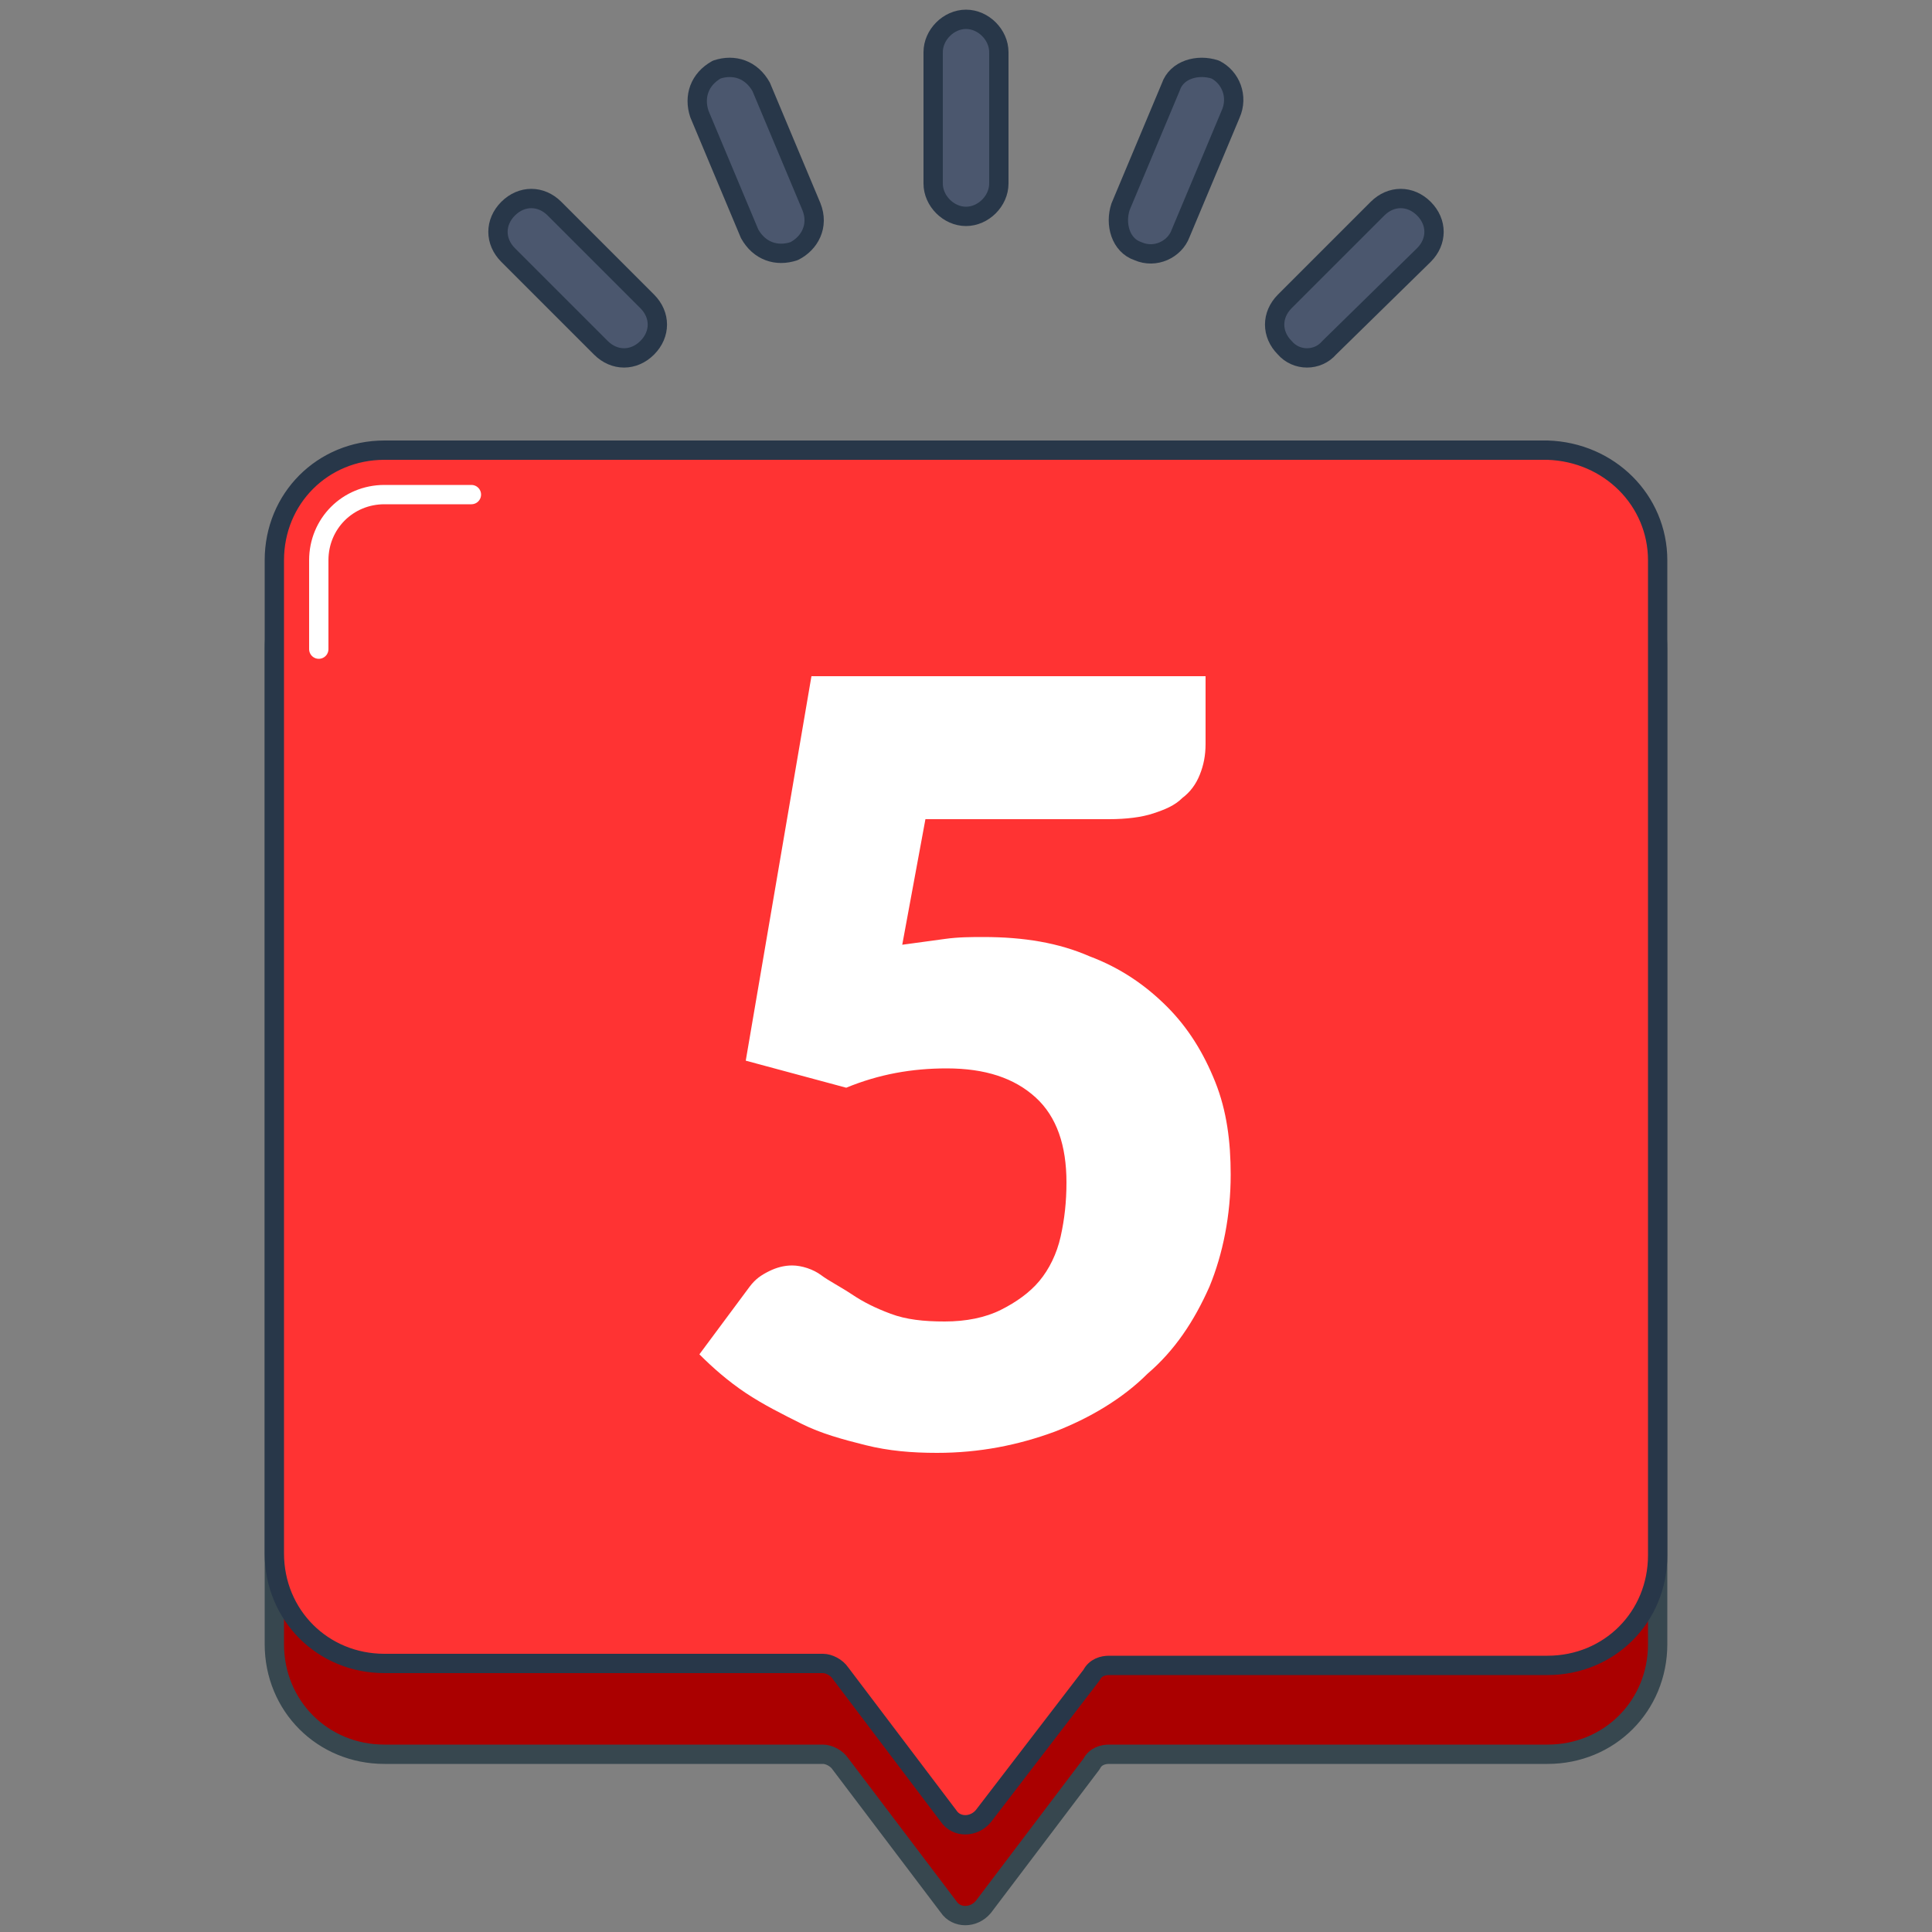 <?xml version="1.0" encoding="utf-8"?>
<!-- Generator: Adobe Illustrator 28.6.0, SVG Export Plug-In . SVG Version: 9.03 Build 54939)  -->
<svg version="1.1" id="Layer_1" xmlns="http://www.w3.org/2000/svg" xmlns:xlink="http://www.w3.org/1999/xlink" x="0px" y="0px"
	 viewBox="0 0 100 100" style="enable-background:new 0 0 100 100;" xml:space="preserve">
<rect x="0" y="0" width="100" height="100" fill="#808080" stroke="none"/>
<style type="text/css">
	.st0{fill:#AA0000;stroke:#37474F;stroke-linecap:round;stroke-linejoin:round;stroke-miterlimit:10;}
	.st1{fill:#FF3333;stroke:#283749;stroke-linecap:round;stroke-linejoin:round;stroke-miterlimit:10;}
	.st2{fill:none;stroke:#FFFFFF;stroke-linecap:round;stroke-linejoin:round;stroke-miterlimit:10;}
	.st3{fill:#4B576E;stroke:#283749;stroke-linecap:round;stroke-linejoin:round;stroke-miterlimit:10;}
	.st4{fill:#FFFFFF;}
</style>
<path class="st0" d="M85.8,33.6v51.5c0,3.2-2.5,5.7-5.7,5.7H57.4c-0.3,0-0.7,0.1-0.9,0.5l-5.6,7.4c-0.5,0.6-1.4,0.6-1.8,0l-5.6-7.4
	c-0.2-0.3-0.6-0.5-0.9-0.5H19.9c-3.2,0-5.7-2.5-5.7-5.7V33.6c0-3.2,2.5-5.7,5.7-5.7h60.2C83.3,27.9,85.8,30.4,85.8,33.6z"/>
<path class="st1" d="M85.8,29v51.5c0,3.2-2.5,5.7-5.7,5.7H57.4c-0.3,0-0.7,0.1-0.9,0.5L50.9,94c-0.5,0.6-1.4,0.6-1.8,0l-5.6-7.4
	c-0.2-0.3-0.6-0.5-0.9-0.5H19.9c-3.2,0-5.7-2.5-5.7-5.7V29c0-3.2,2.5-5.7,5.7-5.7h60.2C83.3,23.4,85.8,25.9,85.8,29z"/>
<path class="st2" d="M16.5,33.6V29c0-1.9,1.5-3.4,3.4-3.4h4.5"/>
<path class="st3" d="M33.5,18c-0.7,0.7-1.7,0.7-2.4,0l-4.8-4.8c-0.7-0.7-0.7-1.7,0-2.4c0.7-0.7,1.7-0.7,2.4,0l4.8,4.8
	C34.2,16.3,34.2,17.3,33.5,18z"/>
<path class="st3" d="M41.1,13c-0.9,0.3-1.8,0-2.3-0.9l-2.6-6.2c-0.3-0.9,0-1.8,0.9-2.3c0.9-0.3,1.8,0,2.3,0.9l2.6,6.2
	C42.4,11.7,41.9,12.6,41.1,13z"/>
<path class="st3" d="M50,11.2c-0.9,0-1.7-0.8-1.7-1.7V2.7C48.3,1.8,49.1,1,50,1s1.7,0.8,1.7,1.7v6.8C51.7,10.4,50.9,11.2,50,11.2z"
	/>
<path class="st3" d="M58.9,13c-0.9-0.3-1.2-1.4-0.9-2.3l2.6-6.2c0.3-0.9,1.4-1.2,2.3-0.9C63.7,4,64.1,5,63.7,5.9l-2.6,6.2
	C60.8,12.9,59.8,13.4,58.9,13z"/>
<path class="st3" d="M66.5,18c-0.7-0.7-0.7-1.7,0-2.4l4.8-4.8c0.7-0.7,1.7-0.7,2.4,0c0.7,0.7,0.7,1.7,0,2.4L68.8,18
	C68.2,18.7,67.1,18.7,66.5,18z"/>
<g>
	<path class="st4" d="M46.7,48.9c0.7-0.1,1.5-0.2,2.2-0.3c0.7-0.1,1.4-0.1,2-0.1c2.1,0,3.9,0.3,5.5,1c1.6,0.6,2.9,1.5,4,2.6
		c1.1,1.1,1.9,2.4,2.5,3.9c0.6,1.5,0.8,3.1,0.8,4.8c0,2.1-0.4,4.1-1.1,5.8c-0.8,1.8-1.8,3.3-3.2,4.5c-1.3,1.3-3,2.3-4.8,3
		c-1.9,0.7-3.9,1.1-6.1,1.1c-1.3,0-2.5-0.1-3.7-0.4c-1.2-0.3-2.3-0.6-3.3-1.1c-1-0.5-2-1-2.9-1.6c-0.9-0.6-1.7-1.3-2.4-2l2.6-3.5
		c0.3-0.4,0.6-0.6,1-0.8c0.4-0.2,0.8-0.3,1.2-0.3c0.5,0,1.1,0.2,1.5,0.5s1,0.6,1.6,1c0.6,0.4,1.2,0.7,2,1c0.8,0.3,1.7,0.4,2.8,0.4
		c1.1,0,2.1-0.2,2.9-0.6c0.8-0.4,1.5-0.9,2-1.5c0.5-0.6,0.9-1.4,1.1-2.3c0.2-0.9,0.3-1.8,0.3-2.8c0-1.9-0.5-3.4-1.6-4.4
		c-1.1-1-2.6-1.5-4.6-1.5c-1.8,0-3.5,0.3-5.2,1l-5.2-1.4l3.4-19.9h20.4v3.5c0,0.6-0.1,1.1-0.3,1.6c-0.2,0.5-0.5,0.9-0.9,1.2
		c-0.4,0.4-0.9,0.6-1.5,0.8s-1.4,0.3-2.3,0.3h-9.5L46.7,48.9z"/>
</g>
</svg>
